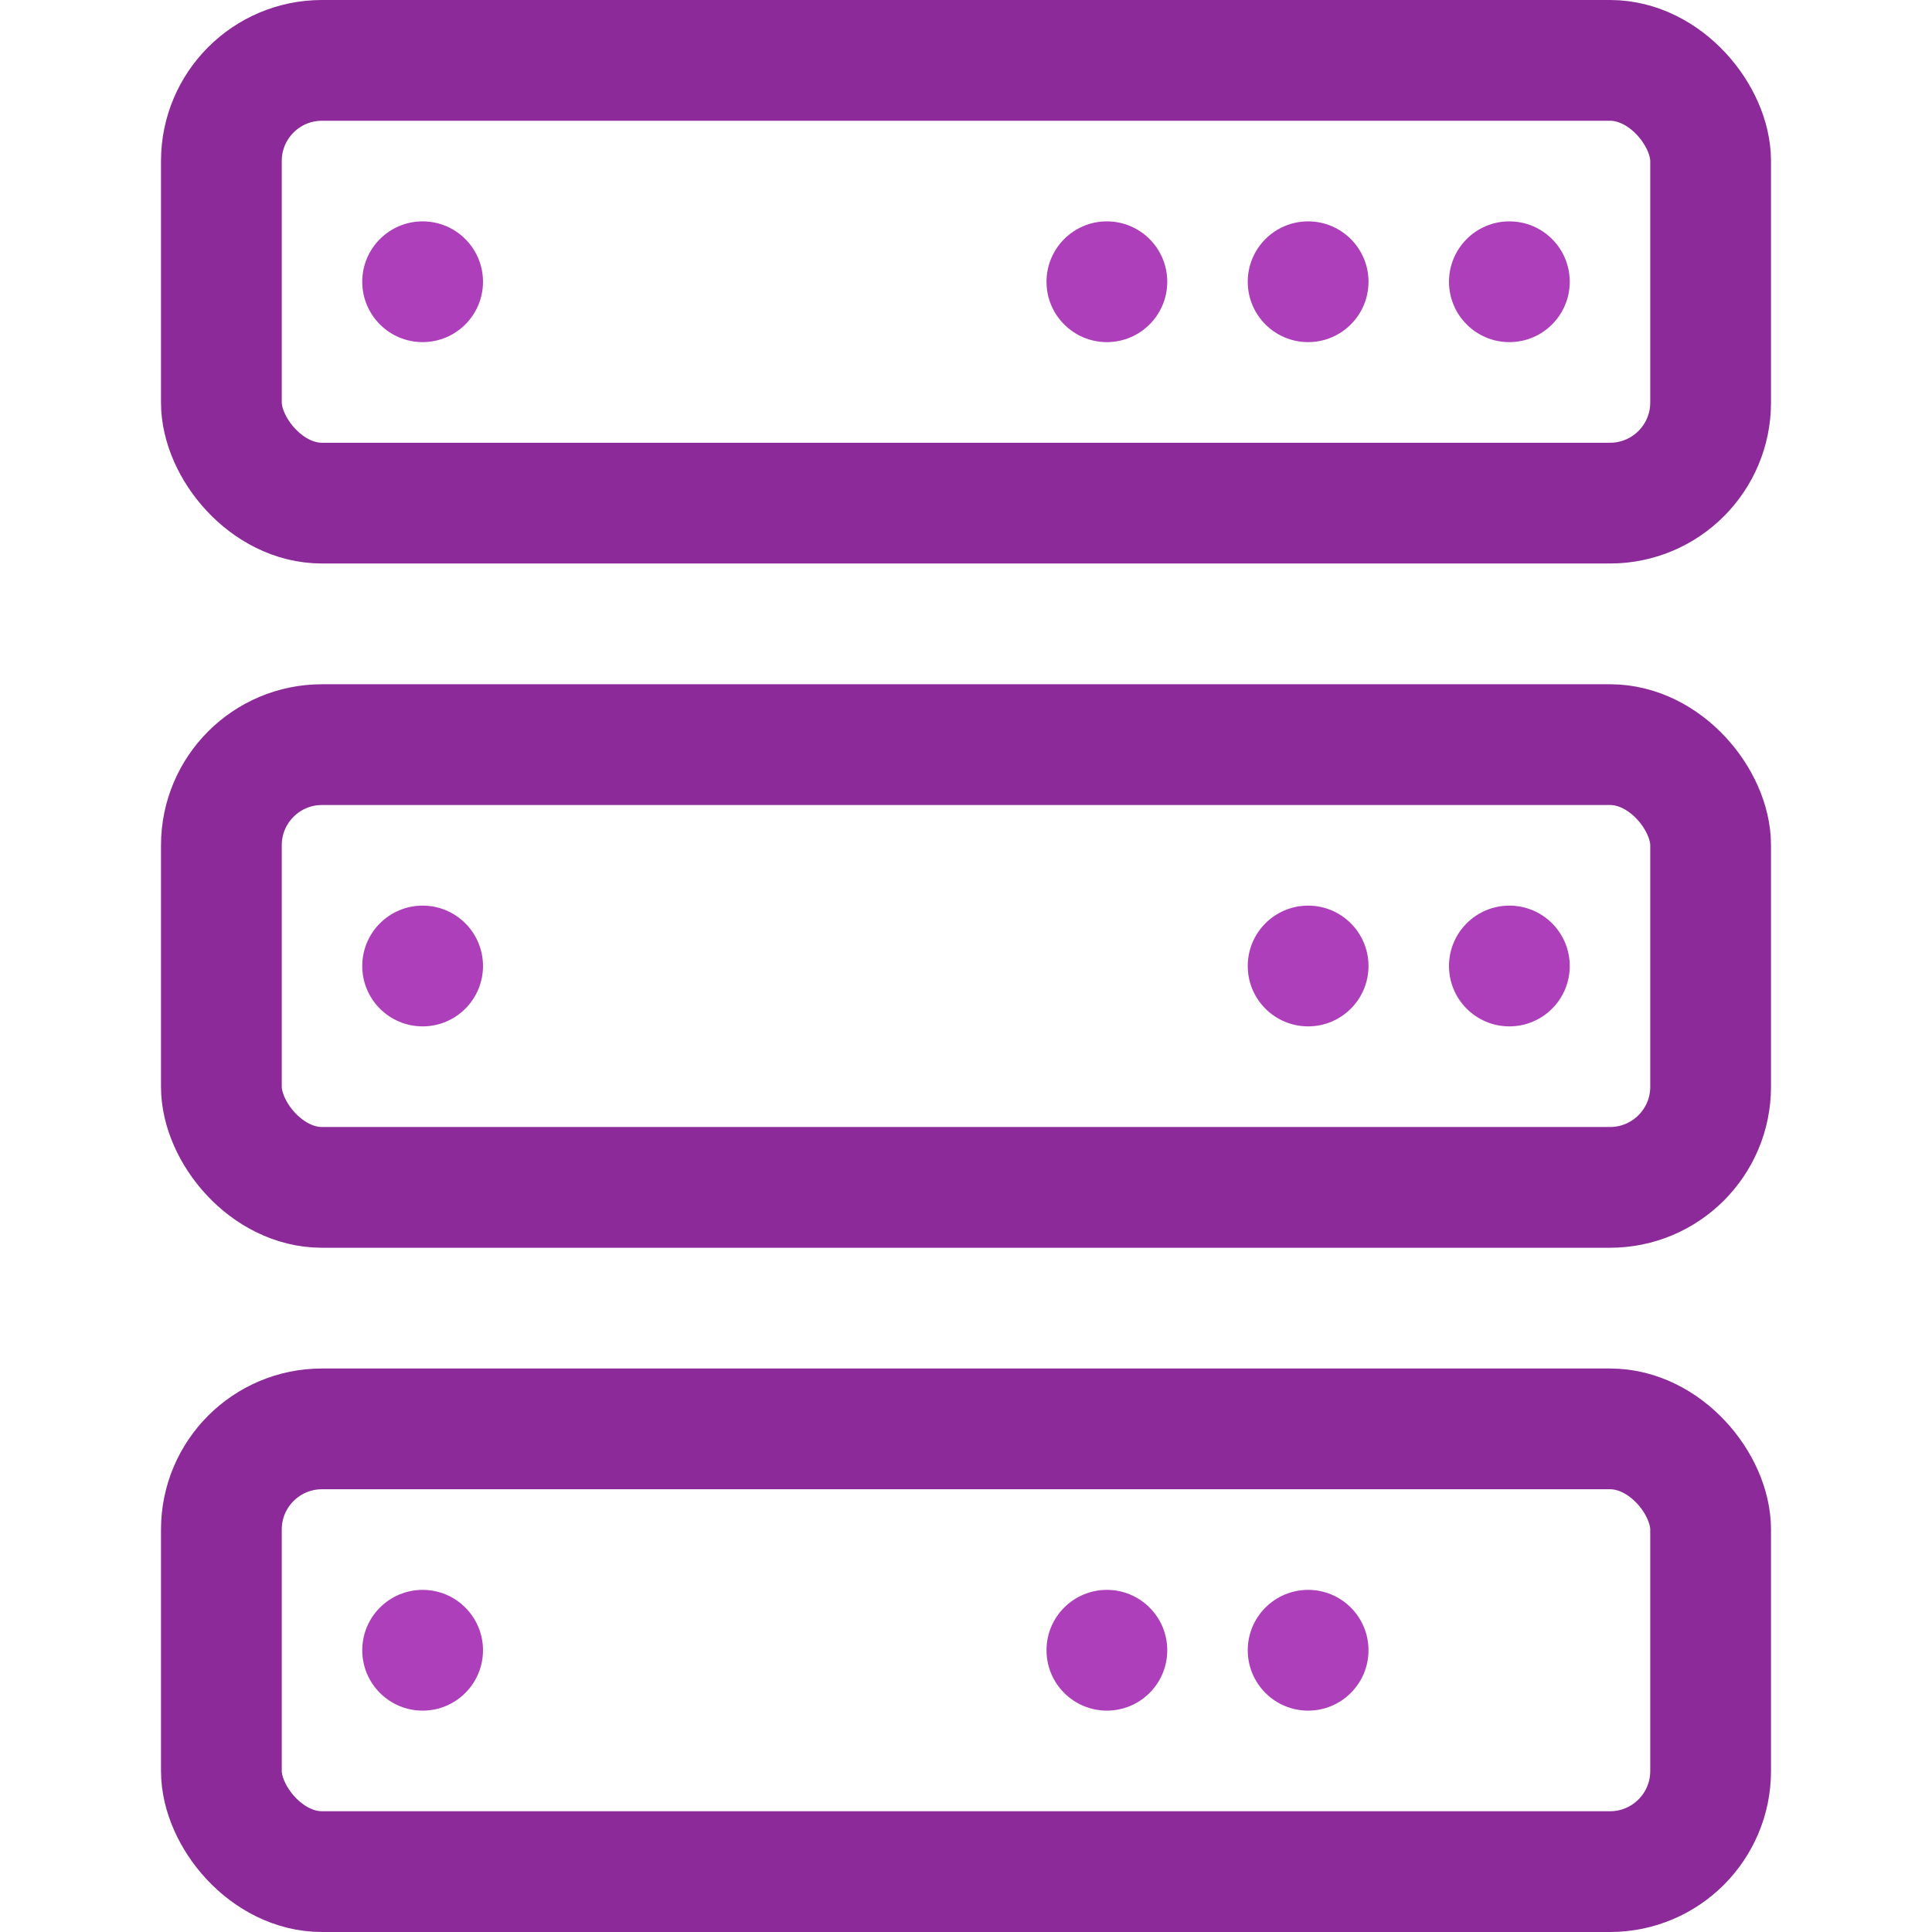 <svg width="48" height="48" viewBox="0 0 48 48" fill="none" xmlns="http://www.w3.org/2000/svg">
<rect x="5.5" y="1.5" width="37" height="11" rx="2.5" stroke="#8C2A99" stroke-width="3"/>
<rect x="5.5" y="18.5" width="37" height="11" rx="2.5" stroke="#8C2A99" stroke-width="3"/>
<rect x="5.5" y="35.5" width="37" height="11" rx="2.5" stroke="#8C2A99" stroke-width="3"/>
<circle cx="10.5" cy="7" r="1.5" fill="#AD3FBB"/>
<circle cx="10.5" cy="24" r="1.5" fill="#AD3FBB"/>
<circle cx="10.5" cy="41" r="1.5" fill="#AD3FBB"/>
<circle cx="37.5" cy="7" r="1.5" fill="#AD3FBB"/>
<circle cx="37.5" cy="24" r="1.5" fill="#AD3FBB"/>
<circle cx="32.5" cy="7" r="1.5" fill="#AD3FBB"/>
<circle cx="32.5" cy="24" r="1.5" fill="#AD3FBB"/>
<circle cx="32.5" cy="41" r="1.5" fill="#AD3FBB"/>
<circle cx="27.5" cy="7" r="1.5" fill="#AD3FBB"/>
<circle cx="27.5" cy="41" r="1.5" fill="#AD3FBB"/>
</svg>
